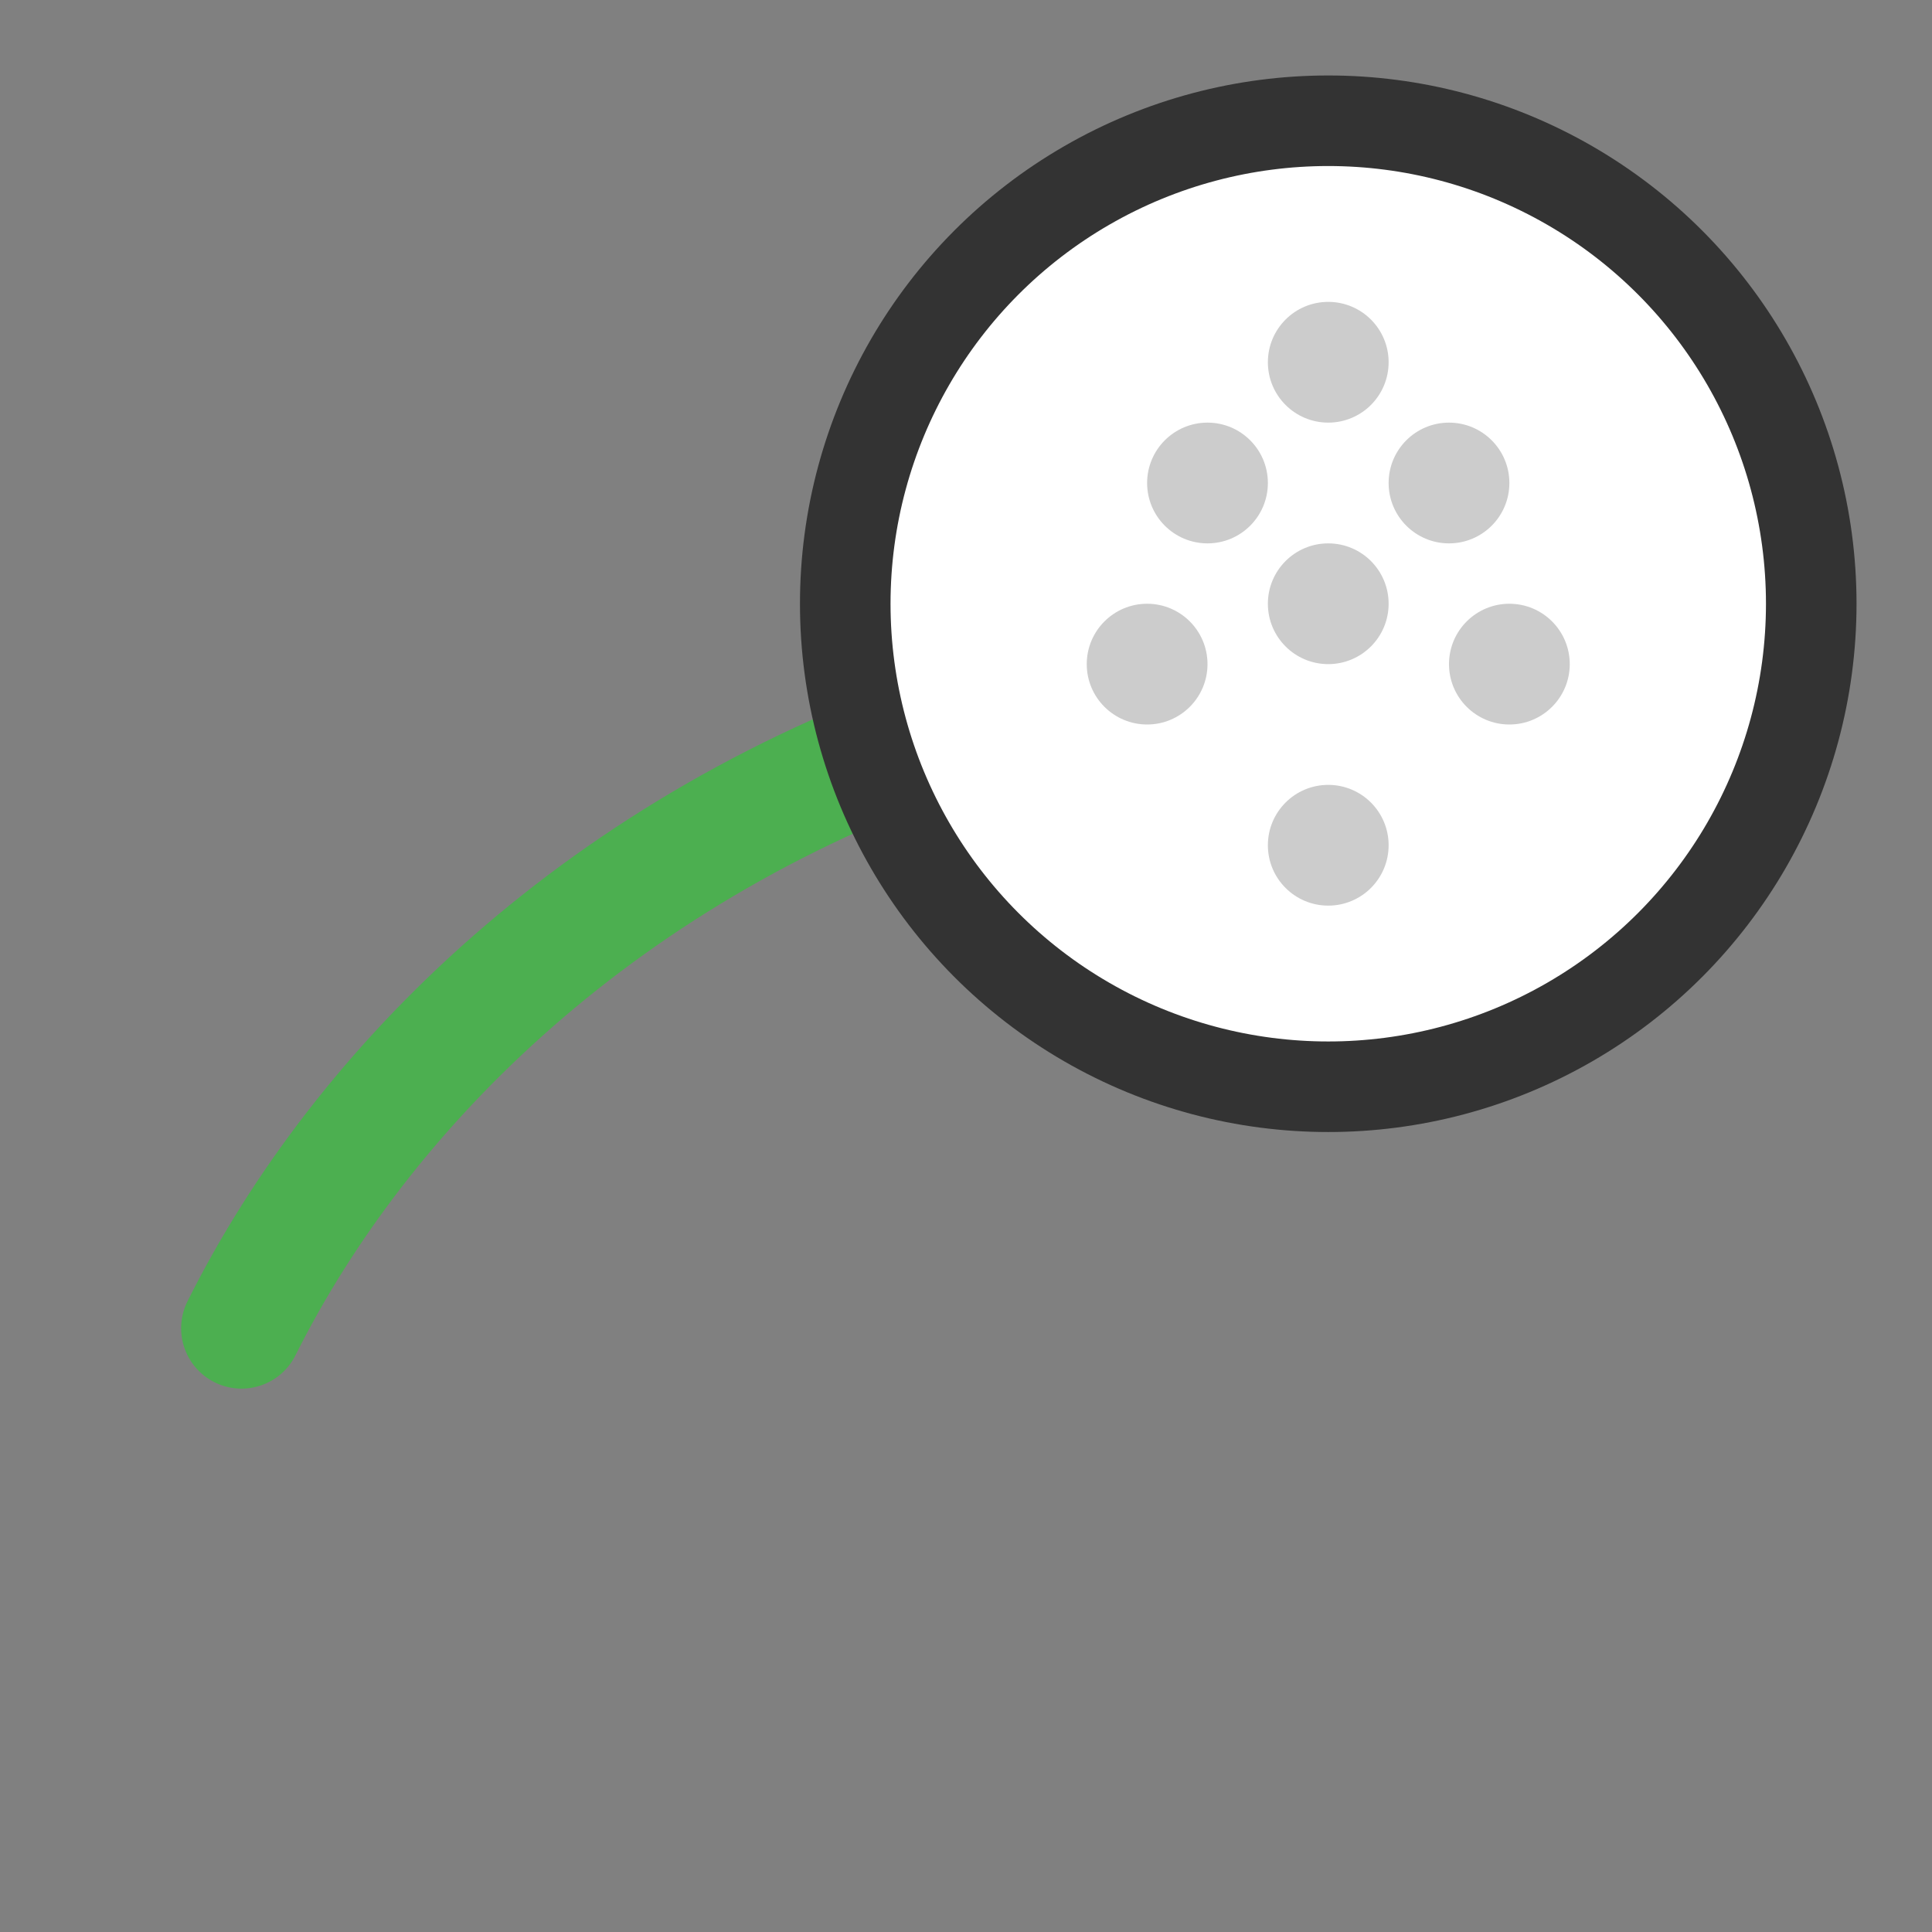 <?xml version="1.0" encoding="UTF-8"?>
<svg width="32" height="32" viewBox="0 0 32 32" fill="none" xmlns="http://www.w3.org/2000/svg">
  <rect x="0" y="0" width="32" height="32" fill="#808080" stroke="none"/>
  <!-- Flight trail -->
  <path d="M4 22C6 18 10 14 16 12" stroke="#4CAF50" stroke-width="2" stroke-linecap="round"/>
  
  <!-- Ball -->
  <circle cx="22" cy="10" r="8" fill="white" stroke="#333" stroke-width="1.5"/>
  
  <!-- Ball details - dimples -->
  <circle cx="20" cy="8" r="1" fill="#CCCCCC"/>
  <circle cx="24" cy="8" r="1" fill="#CCCCCC"/>
  <circle cx="22" cy="6" r="1" fill="#CCCCCC"/>
  <circle cx="22" cy="10" r="1" fill="#CCCCCC"/>
  <circle cx="22" cy="14" r="1" fill="#CCCCCC"/>
  <circle cx="19" cy="11" r="1" fill="#CCCCCC"/>
  <circle cx="25" cy="11" r="1" fill="#CCCCCC"/>
</svg> 